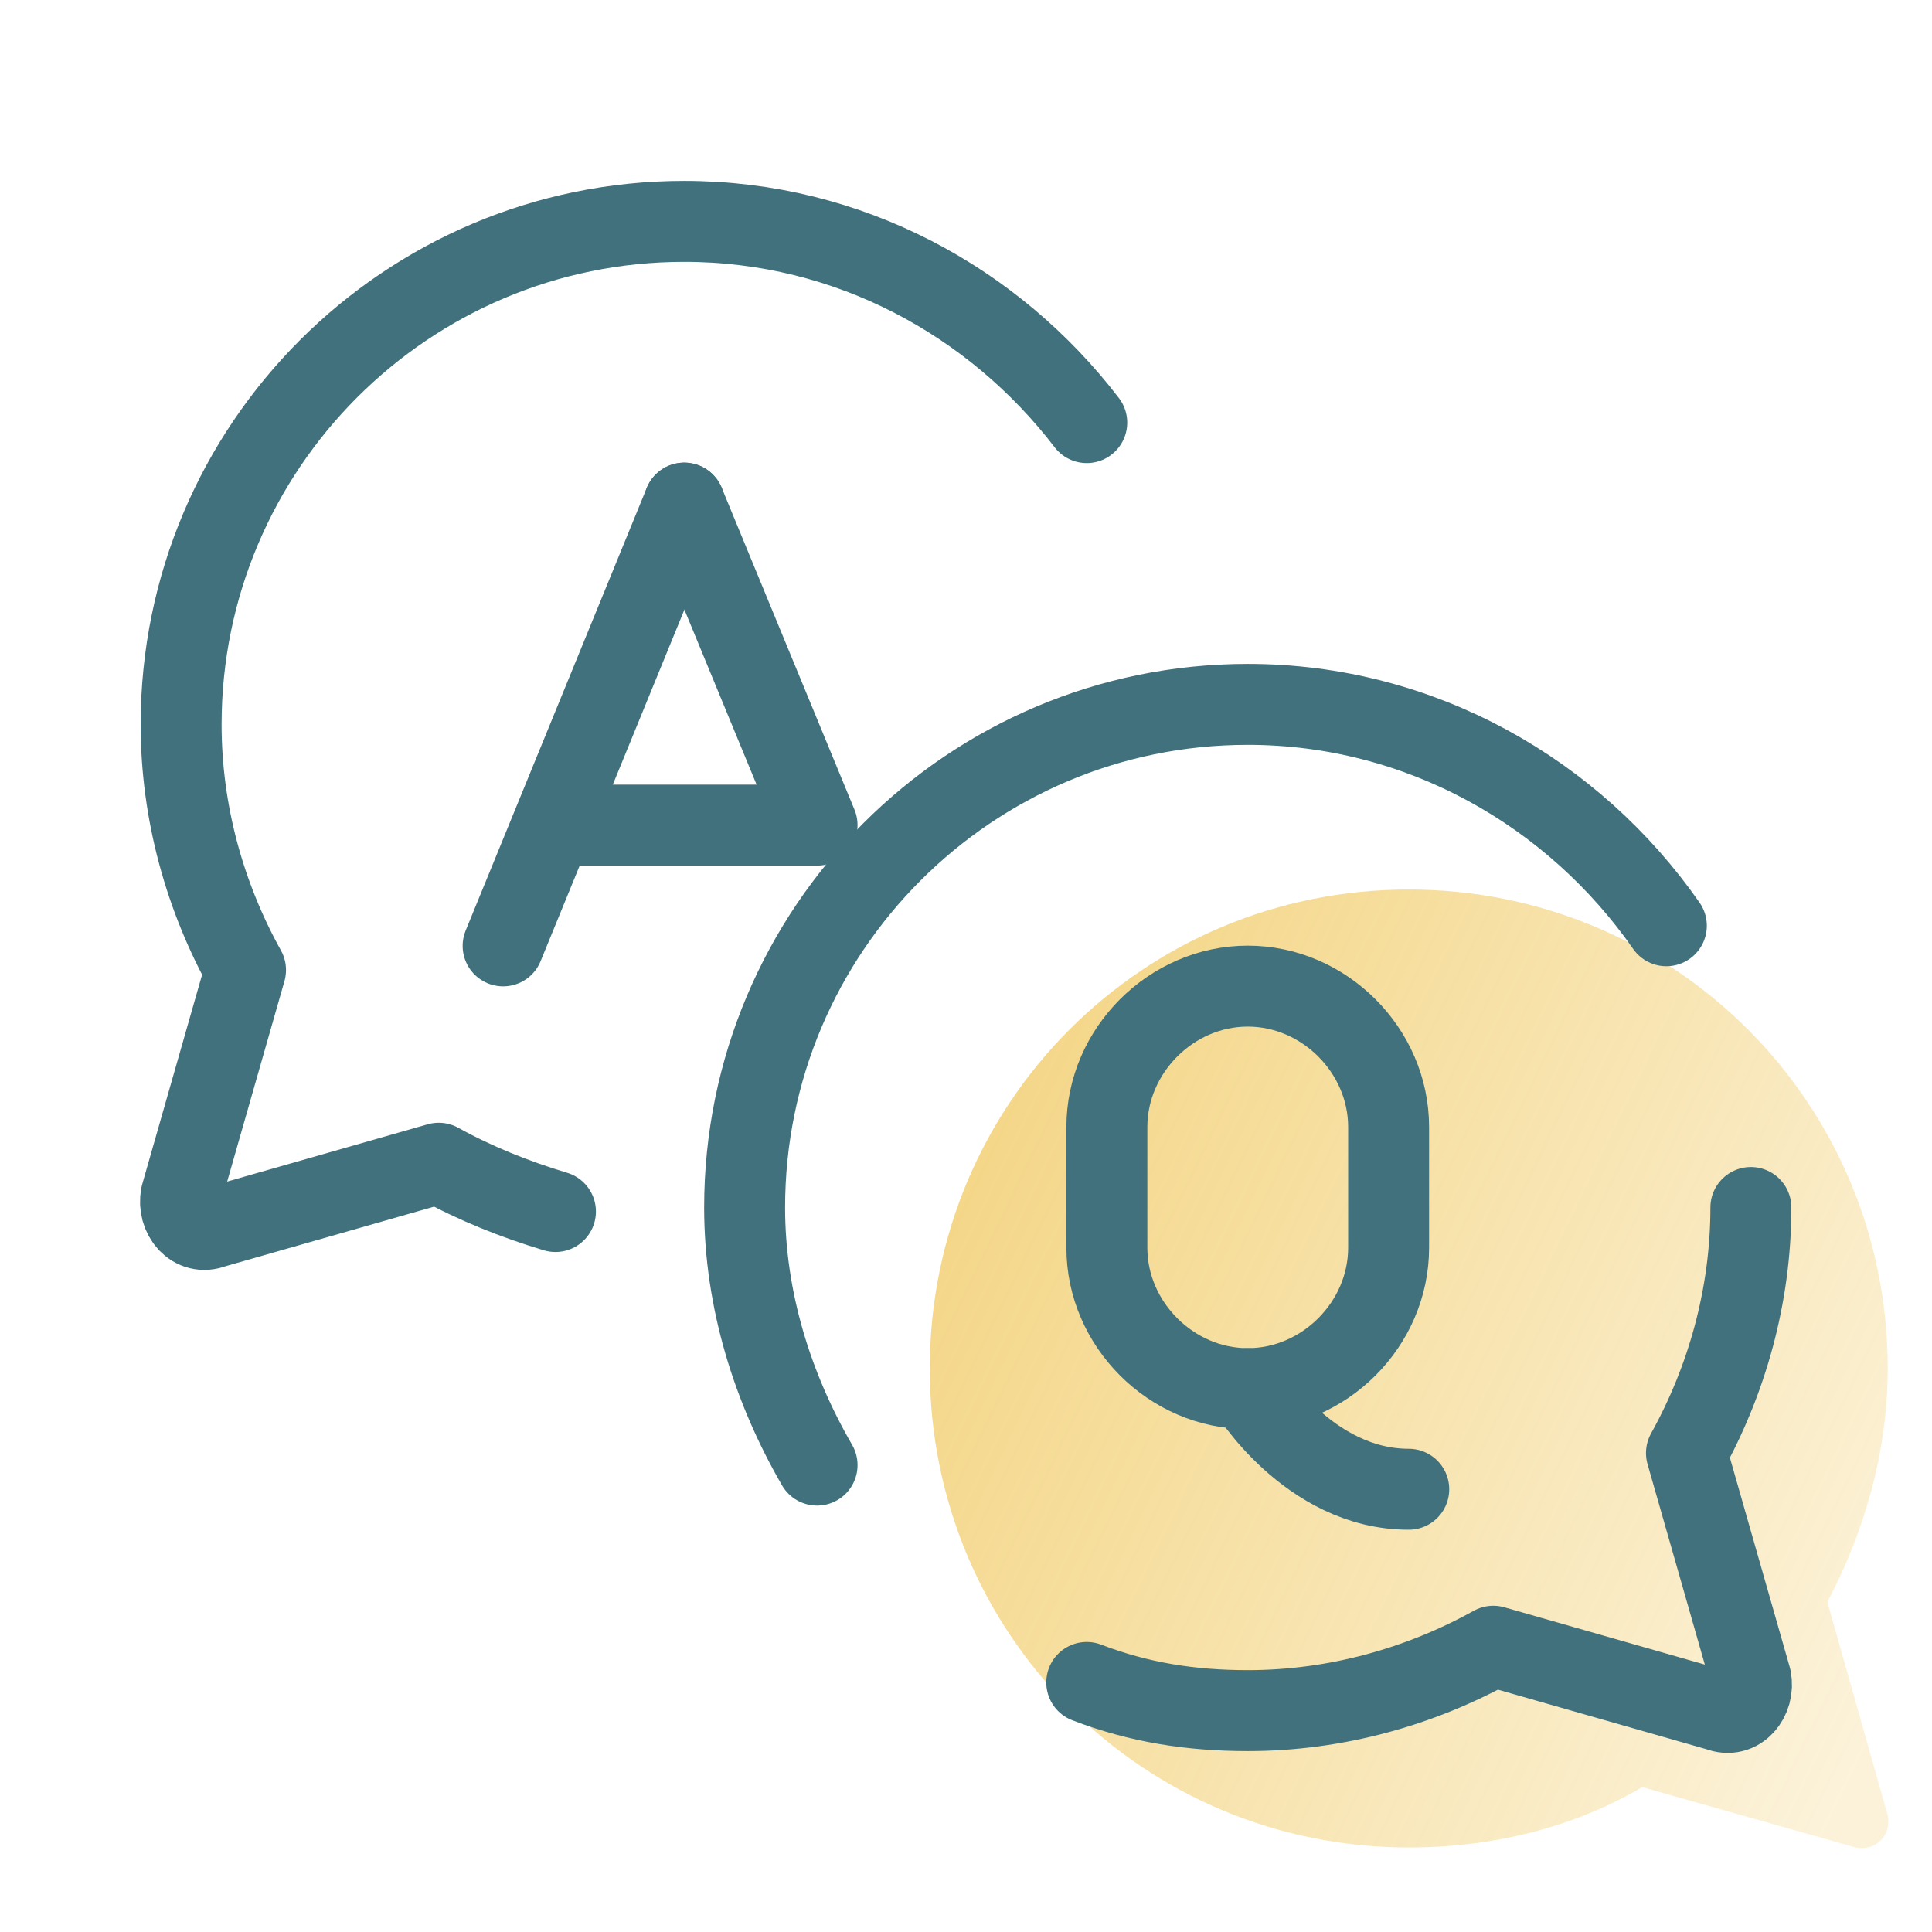 <svg width="358" height="358" viewBox="0 0 358 358" fill="none" xmlns="http://www.w3.org/2000/svg">
<path d="M261.042 164.829C310.267 164.829 349.796 204.358 349.796 253.583C349.796 269.246 345.321 284.162 338.608 296.842L349.796 336.371C350.542 340.1 347.558 343.083 343.829 342.337L304.3 331.15C291.621 338.608 276.704 342.337 261.042 342.337C211.817 342.337 172.288 302.808 172.288 253.583C172.288 204.358 211.817 164.829 261.042 164.829Z" fill="url(#paint0_linear_5_1260)" fill-opacity="0.5"/>
<path d="M151.404 271.483C143.2 257.312 137.979 240.904 137.979 223.75C137.979 172.287 179.746 130.521 231.208 130.521C263.279 130.521 291.621 146.929 308.775 171.542" stroke="#41717D" stroke-width="15" stroke-linecap="round" stroke-linejoin="round"/>
<path d="M324.438 223.75C324.438 240.158 319.963 255.821 312.504 269.246L324.438 311.013C325.183 314.742 322.2 318.471 318.471 316.979L276.704 305.046C263.279 312.504 247.617 316.979 231.208 316.979C220.767 316.979 211.071 315.487 201.375 311.758" stroke="#41717D" stroke-width="15" stroke-linecap="round" stroke-linejoin="round"/>
<path d="M201.375 78.312C184.221 55.937 157.371 41.021 126.791 41.021C75.329 41.021 33.562 82.787 33.562 134.25C33.562 150.658 38.037 166.321 45.496 179.746L33.562 221.512C32.816 225.242 35.8 228.971 39.529 227.479L81.296 215.546C88.008 219.275 95.466 222.258 102.925 224.496" stroke="#41717D" stroke-width="15" stroke-linecap="round" stroke-linejoin="round"/>
<path d="M93.229 175.271L126.792 93.229" stroke="#41717D" stroke-width="15" stroke-linecap="round" stroke-linejoin="round"/>
<path d="M104.417 152.896H151.404L126.792 93.229" stroke="#41717D" stroke-width="15" stroke-linecap="round" stroke-linejoin="round"/>
<path d="M231.208 257.313C217.037 257.313 205.104 245.379 205.104 231.208V208.833C205.104 194.663 217.037 182.729 231.208 182.729C245.379 182.729 257.312 194.663 257.312 208.833V231.208C257.312 245.379 245.379 257.313 231.208 257.313Z" stroke="#41717D" stroke-width="15" stroke-linecap="round" stroke-linejoin="round"/>
<path d="M231.208 257.312C231.208 257.312 242.396 275.958 261.042 275.958" stroke="#41717D" stroke-width="15" stroke-linecap="round" stroke-linejoin="round"/>
<defs>
<linearGradient id="paint0_linear_5_1260" x1="183.809" y1="176.261" x2="372.642" y2="267.833" gradientUnits="userSpaceOnUse">
<stop stop-color="#E8AA06"/>
<stop offset="1" stop-color="#E8AA06" stop-opacity="0.3"/>
</linearGradient>
</defs>
</svg>
